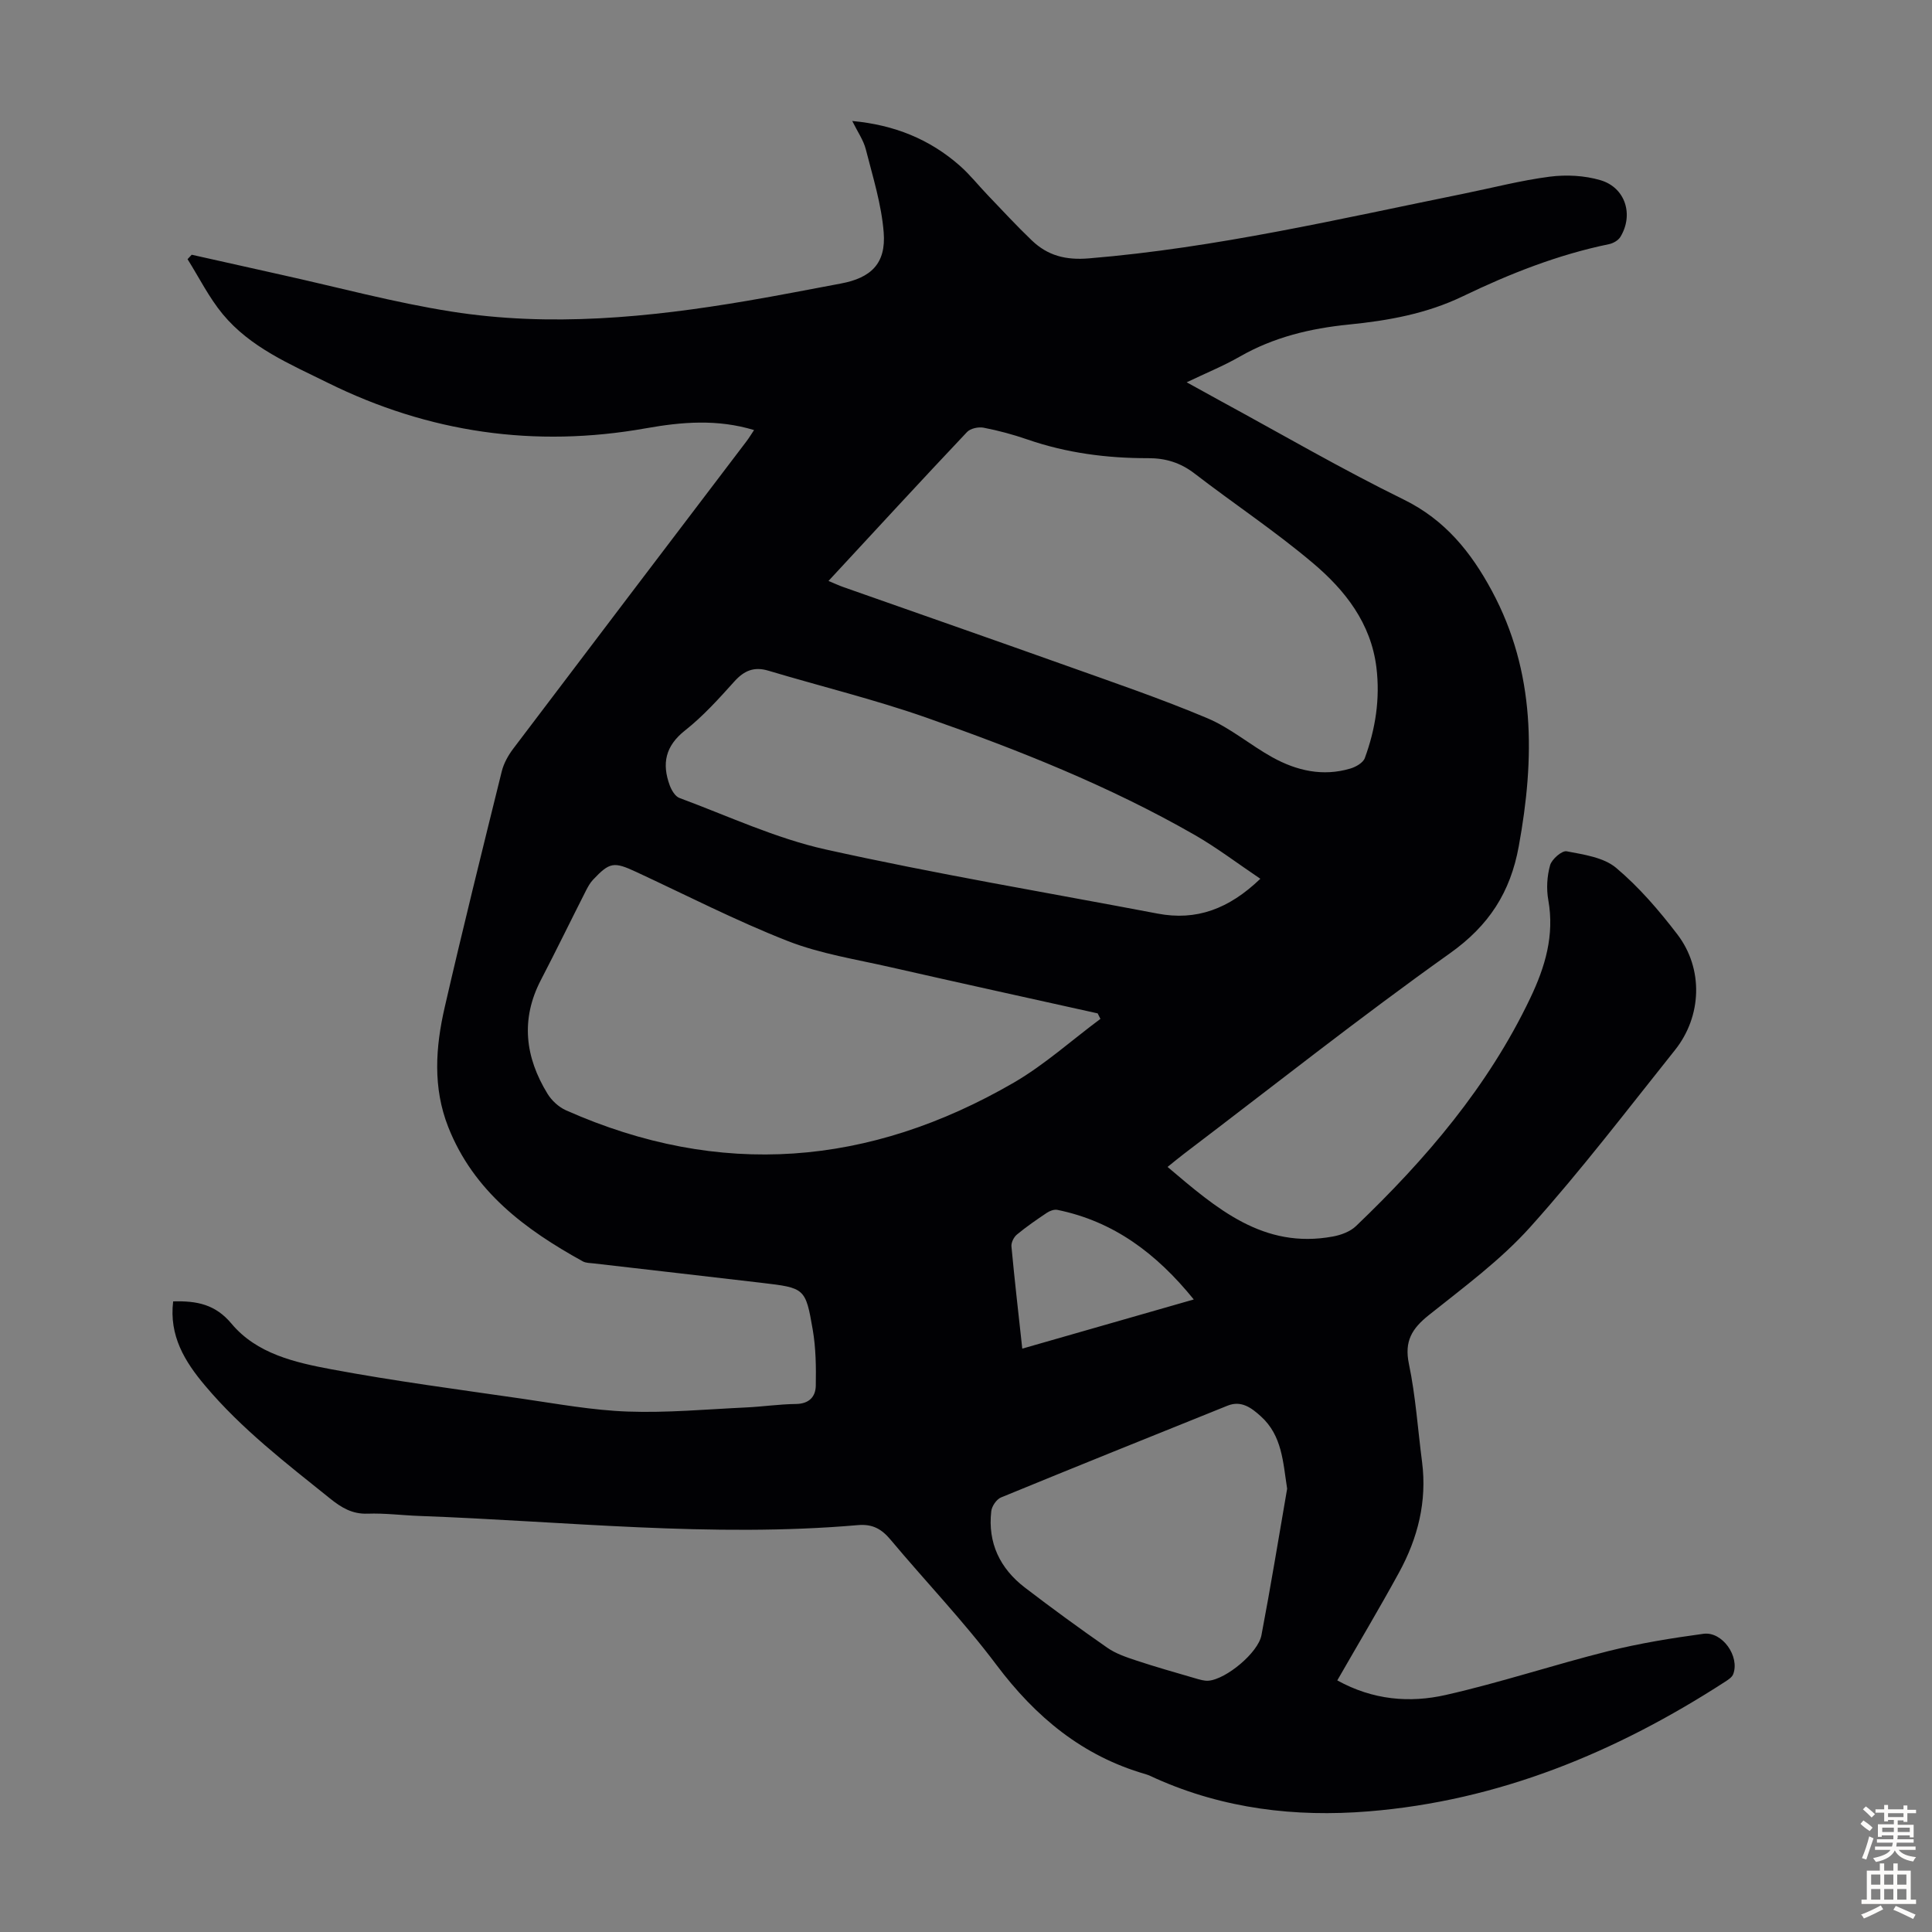 <svg enable-background="new 0 0 400 400" viewBox="0 0 400 400" xmlns="http://www.w3.org/2000/svg"><rect x="0" y="0" width="400" height="400" fill="#808080" stroke="none"/><path d="m35.85 269.44c4.95-.14 8.75.62 12.09 4.62 5.21 6.23 13.14 8.03 20.68 9.44 13.06 2.44 26.26 4.17 39.42 6.08 7.3 1.06 14.62 2.41 21.97 2.67 8.11.29 16.27-.47 24.4-.85 3.46-.16 6.91-.68 10.37-.72 2.71-.03 4.08-1.47 4.12-3.79.07-3.86.02-7.79-.63-11.58-1.49-8.66-1.65-8.66-10.64-9.72-11.55-1.36-23.11-2.67-34.66-4.01-.77-.09-1.64-.07-2.29-.42-11.96-6.6-22.62-14.5-27.88-27.83-3.22-8.18-2.63-16.53-.73-24.78 3.75-16.32 7.79-32.57 11.81-48.83.41-1.67 1.33-3.32 2.38-4.71 16.06-21.24 32.18-42.43 48.29-63.64.53-.7.98-1.45 1.57-2.33-7.58-2.3-14.93-1.7-22.38-.37-22.98 4.09-44.95.94-65.9-9.43-7.83-3.87-16-7.29-21.72-14.19-2.85-3.44-4.89-7.57-7.29-11.39.29-.31.57-.61.86-.92 6.14 1.37 12.29 2.76 18.43 4.12 11.78 2.6 23.47 5.78 35.37 7.65 20.43 3.22 40.83 1.23 61.1-2.21 6.5-1.1 12.97-2.38 19.46-3.59 6.3-1.17 9.41-4.16 8.91-10.57-.45-5.8-2.25-11.52-3.7-17.21-.48-1.9-1.7-3.62-2.81-5.88 8.69.8 16.03 3.76 22.28 9.27 2.09 1.84 3.83 4.06 5.77 6.08 3.02 3.15 5.97 6.36 9.12 9.37 3.29 3.15 7 4.13 11.86 3.72 26.29-2.17 51.87-8.18 77.61-13.4 5.92-1.2 11.79-2.74 17.76-3.51 3.44-.44 7.21-.25 10.52.73 5.16 1.53 6.9 7.15 4.12 11.73-.44.73-1.49 1.33-2.36 1.51-10.59 2.18-20.57 6.12-30.24 10.78-7.53 3.63-15.48 5.05-23.6 5.86-7.99.8-15.58 2.61-22.62 6.65-3.35 1.92-6.97 3.39-10.98 5.31 2.7 1.49 4.92 2.72 7.15 3.94 12.57 6.83 24.96 14.05 37.79 20.34 8.58 4.21 13.95 10.92 18.24 18.89 9.08 16.86 8.91 34.67 5.57 52.92-1.74 9.53-6.17 16.39-14.26 22.14-18.68 13.29-36.67 27.55-54.94 41.42-1.06.8-2.07 1.65-3.51 2.8 10.11 8.56 19.8 17.09 34.27 14.4 1.67-.31 3.55-1.01 4.74-2.15 14.47-13.84 27.35-28.89 36.07-47.17 3.11-6.51 5.05-13.02 3.75-20.33-.42-2.33-.27-4.94.37-7.21.35-1.25 2.45-3.07 3.42-2.89 3.54.68 7.65 1.25 10.24 3.42 4.75 3.99 8.89 8.82 12.68 13.77 5.44 7.11 5.11 16.96-.49 23.97-9.85 12.33-19.43 24.91-29.96 36.64-6.15 6.85-13.76 12.45-21.01 18.24-3.49 2.79-5.09 5.4-4.11 10.09 1.39 6.66 1.84 13.51 2.72 20.28 1.06 8.2-.88 15.81-4.77 22.92-4.06 7.43-8.41 14.71-12.78 22.33 7.41 4.09 15.02 4.7 22.47 3.01 11.31-2.56 22.37-6.25 33.63-9.07 6.47-1.62 13.09-2.69 19.71-3.59 3.91-.53 7.56 4.7 6.16 8.36-.24.64-1.02 1.14-1.65 1.55-22.58 14.62-46.88 24.68-73.91 26.86-15.09 1.22-29.91-.54-43.94-6.8-.71-.32-1.42-.69-2.16-.91-13.08-3.76-22.79-11.85-30.89-22.64-6.77-9.02-14.64-17.22-21.89-25.88-1.86-2.22-3.72-3.31-6.79-3.04-30.33 2.63-60.54-.8-90.8-1.9-3.58-.13-7.16-.6-10.72-.47-3.19.11-5.43-1.27-7.77-3.15-9.07-7.29-18.31-14.38-25.86-23.36-4.23-5.01-7.47-10.32-6.61-17.44zm135.68-149.16c1.35.56 2.24.98 3.17 1.3 15.37 5.42 30.77 10.78 46.13 16.26 9.76 3.48 19.58 6.83 29.12 10.85 4.78 2.01 8.89 5.56 13.48 8.1 5.02 2.78 10.45 4.03 16.15 2.33 1.14-.34 2.63-1.19 2.99-2.17 2.22-6.04 3.19-12.3 2.4-18.77-1.13-9.17-6.49-15.98-13.11-21.57-7.82-6.62-16.42-12.32-24.55-18.58-2.91-2.24-5.99-3.18-9.59-3.17-8.53.02-16.91-1.07-25.03-3.88-2.95-1.02-5.99-1.84-9.05-2.43-1.07-.21-2.73.15-3.43.9-9.53 10.08-18.91 20.28-28.68 30.83zm56.3 90.67c-.19-.38-.38-.76-.57-1.14-14.28-3.18-28.57-6.3-42.83-9.55-7.17-1.64-14.57-2.78-21.36-5.44-10.69-4.19-20.95-9.47-31.38-14.31-4.61-2.14-5.46-2.02-8.9 1.62-.6.63-1.05 1.44-1.45 2.22-3.13 6.17-6.16 12.4-9.35 18.54-4.24 8.15-3.27 15.99 1.36 23.55.86 1.41 2.32 2.76 3.82 3.43 31.88 14.18 62.86 11.59 92.74-5.73 6.36-3.7 11.96-8.76 17.92-13.19zm33.11-29.01c-4.77-3.21-9.03-6.46-13.64-9.1-17.61-10.09-36.41-17.56-55.5-24.26-10.72-3.76-21.81-6.46-32.71-9.72-2.96-.89-5.01-.03-7.04 2.22-3.21 3.57-6.48 7.2-10.23 10.16-4.08 3.22-4.81 6.87-3.16 11.36.37 1 1.13 2.29 2.01 2.61 10.04 3.72 19.9 8.35 30.27 10.66 22.77 5.06 45.81 8.92 68.73 13.28 8.02 1.53 14.75-.95 21.27-7.21zm5.55 126.28c-.87-5.54-1.02-10.99-5.45-14.99-1.9-1.71-4.01-3.36-6.89-2.2-15.65 6.3-31.3 12.59-46.9 19-.93.38-1.91 1.82-2.02 2.86-.75 6.56 1.81 11.85 6.96 15.8 5.59 4.28 11.29 8.44 17.07 12.46 1.75 1.22 3.91 1.95 5.96 2.63 4.01 1.33 8.07 2.48 12.12 3.66.94.27 1.95.61 2.9.53 3.62-.32 10.24-5.77 10.93-9.42 1.92-10.08 3.57-20.21 5.32-30.33zm-19.33-39.18c-7.71-9.51-16.56-16.17-28.25-18.55-.66-.13-1.55.2-2.14.59-2.14 1.43-4.26 2.89-6.24 4.53-.64.53-1.2 1.67-1.12 2.47.64 6.89 1.44 13.76 2.24 21.14 11.79-3.38 23.31-6.68 35.51-10.18z" fill="#010104"/><g fill="#fcfbfa"><path d="m385.2 377.6.6-.7c.6.4 1.3.9 1.9 1.5l-.6.7c-.8-.5-1.4-1-1.9-1.5zm.3 7.1c.6-1.4 1.1-2.9 1.5-4.5.3.1.6.3.9.4-.5 1.4-1 2.9-1.5 4.4zm.2-10.1.6-.6c.7.5 1.3 1.1 1.9 1.6l-.7.7c-.6-.6-1.2-1.2-1.8-1.7zm8.4-.8h.8v.9h1.8v.7h-1.8v1.8h-.8v-.3h-1.2v.9h3.3v2.6h-.8v-.4h-2.5c0 .3 0 .6-.1.8h3.4v.7h-3.5c0 .3-.1.6-.1.8h4v.7h-3.5c.7.9 1.9 1.3 3.6 1.5-.2.2-.4.5-.6.9-1.9-.3-3.2-1.1-3.8-2.3-.5 1.1-1.8 2-3.9 2.4-.2-.3-.4-.5-.6-.8 1.9-.4 3.1-.9 3.6-1.7h-3.2v-.7h3.5c.1-.2.1-.5.2-.8h-3.3v-.7h3.4c0-.2 0-.5 0-.8h-2.4v.3h-.8v-2.6h3.3v-.9h-1.2v.3h-.8v-1.8h-1.8v-.7h1.8v-.9h.8v.9h3.2zm-4.4 5.5h2.4c0-.3 0-.6 0-.9h-2.4zm1.2-3.1h3.2v-.8h-3.2zm4.4 2.2h-2.4v.9h2.5v-.9z"/><path d="m389.2 385.8h.9v1.5h1.9v-1.5h.9v1.5h2.7v6h1.1v.9h-11.3v-.9h1.1v-6h2.7zm.2 8.7.5.8c-1.2.6-2.5 1.3-4 1.9-.2-.3-.3-.6-.6-.8 1.6-.6 3-1.3 4.1-1.9zm-2-4.3h1.9v-2.1h-1.9zm0 3.1h1.9v-2.2h-1.9zm2.7-3.1h1.9v-2.1h-1.9zm0 3.1h1.9v-2.2h-1.9zm2.4 1.3c1.4.6 2.7 1.2 4.1 1.8l-.5.9c-1.5-.7-2.8-1.4-4.1-1.9zm2.2-6.5h-1.9v2.1h1.9zm-1.9 5.2h1.9v-2.2h-1.9z"/></g></svg>